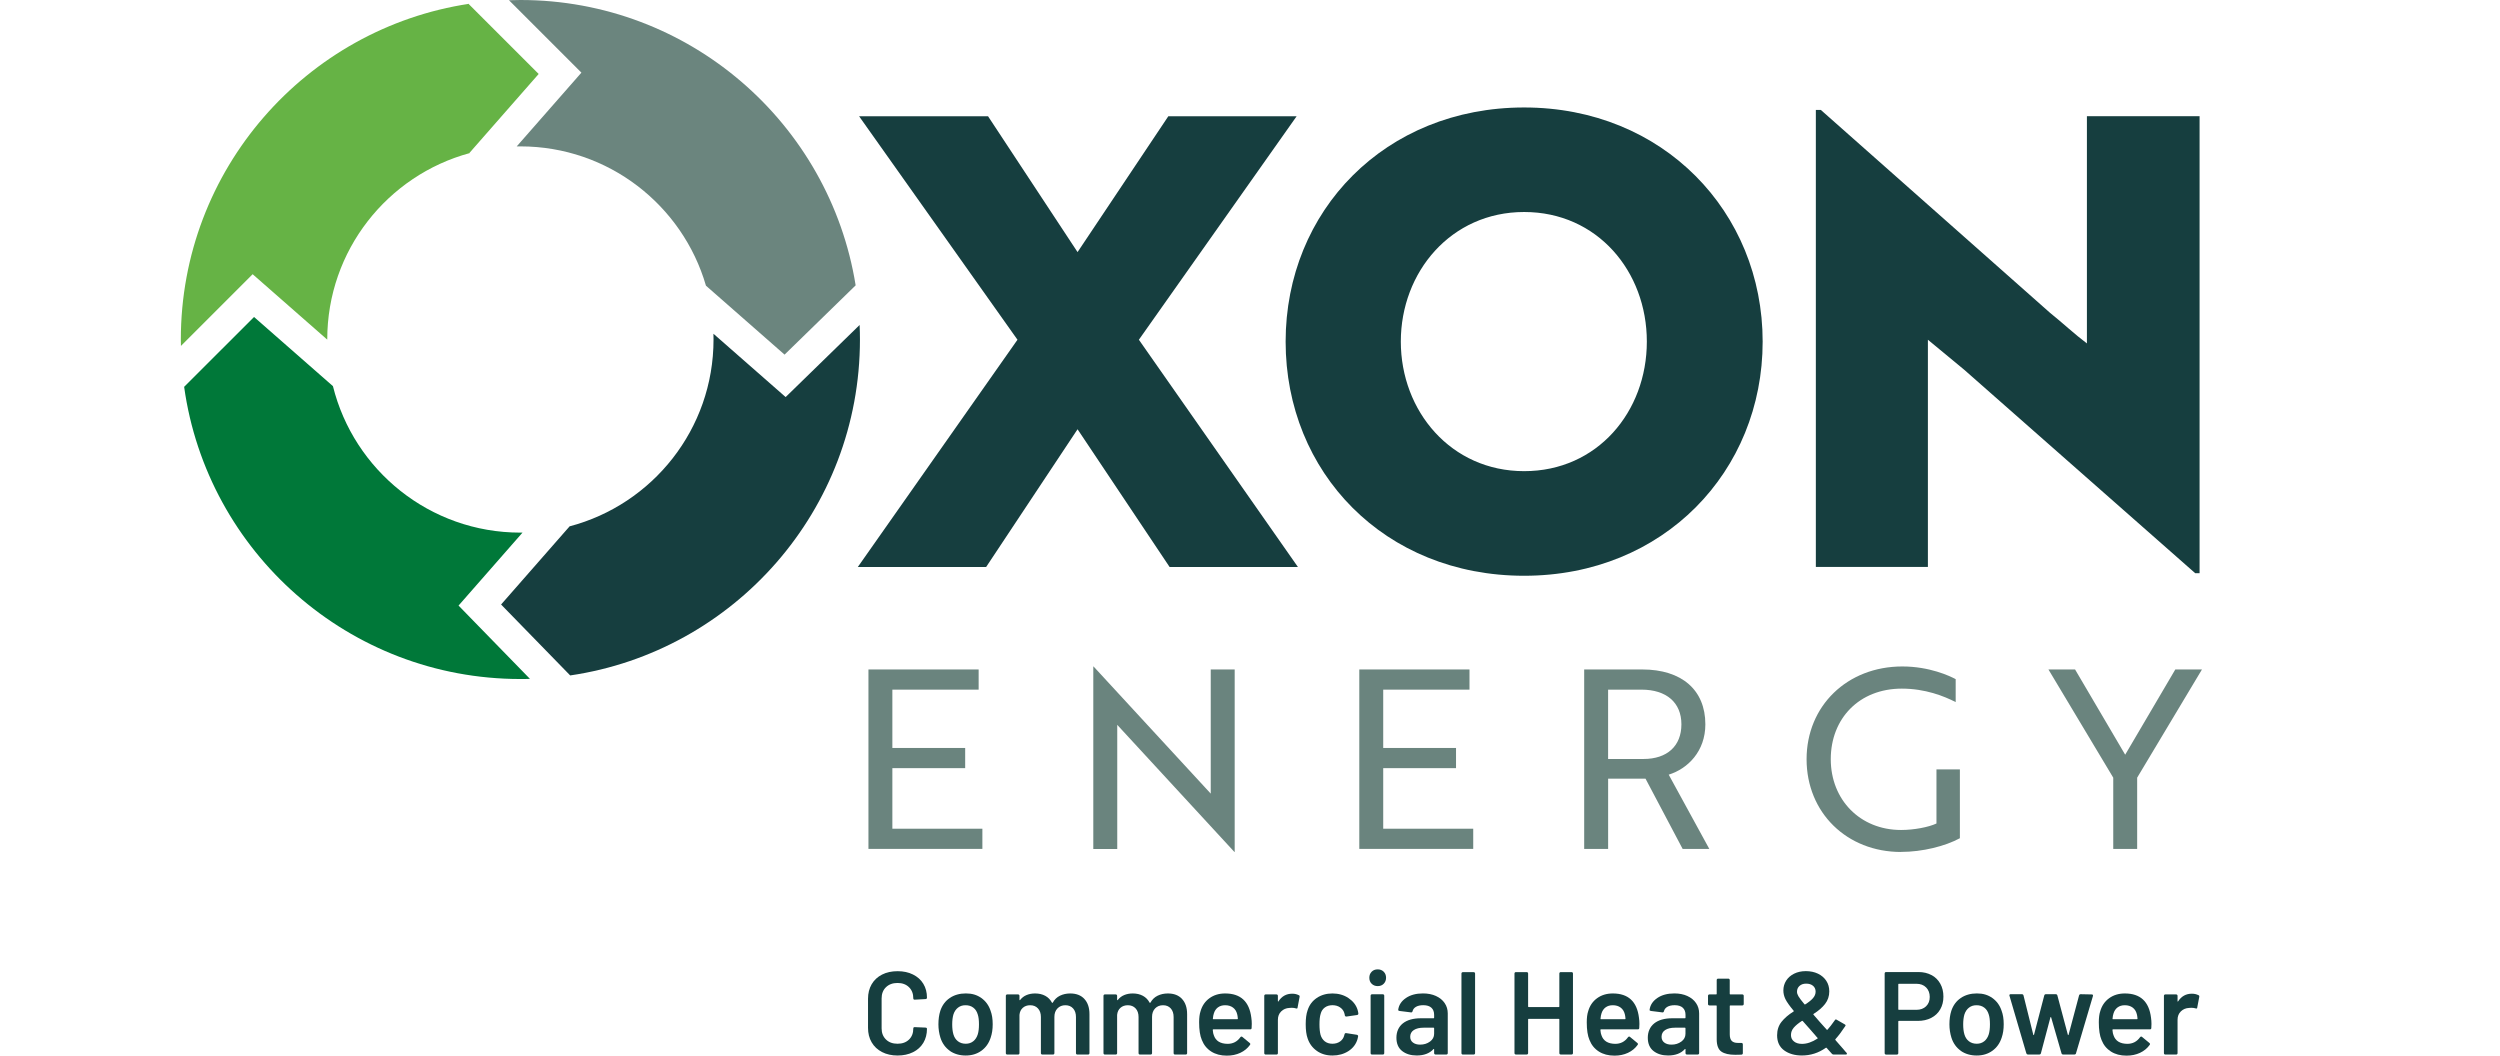 <svg xmlns="http://www.w3.org/2000/svg" width="611" height="258" viewBox="0 0 611 258" fill="none"><g clip-path="url(#clip0_5653_6297)"><path d="M316.9 28.41L278.343 83.032L317.208 138.567H285.846L263.354 104.91L241.015 138.567H209.654L248.672 83.032L209.961 28.41H241.476L263.354 61.615L285.539 28.41H316.9Z" fill="#163E3F"></path><path d="M372.501 26.266C406.465 26.266 430.793 51.814 430.793 83.491C430.793 115.167 406.619 140.716 372.501 140.716C338.382 140.716 314.208 115.475 314.208 83.491C314.208 51.507 338.536 26.266 372.501 26.266ZM372.501 115.151C390.401 115.151 402.488 100.615 402.488 83.483C402.488 66.351 390.401 51.814 372.501 51.814C354.601 51.814 342.36 66.504 342.36 83.483C342.36 100.461 354.601 115.151 372.501 115.151Z" fill="#163E3F"></path><path d="M536.511 140.092L480.054 90.37L471.177 83.029V138.564H443.793V26.871H445.014L501.01 76.44C504.074 78.889 506.977 81.638 510.041 83.934V28.399H537.578V140.092H536.503H536.511Z" fill="#163E3F"></path><path d="M212.249 207.486V163.617H239.18V168.549H218.094V182.803H235.889V187.735H218.094V202.538H240.093V207.47H212.249V207.486Z" fill="#6A847E"></path><path d="M301.692 208.223L274.454 178.672L273.056 177.152V207.495H267.202V162.891H267.267L294.505 192.441L295.904 193.961V163.618H301.757V208.223H301.692Z" fill="#6A847E"></path><path d="M332.213 207.486V163.617H359.144V168.549H338.058V182.803H355.853V187.735H338.058V202.538H360.057V207.47H332.213V207.486Z" fill="#6A847E"></path><path d="M401.371 163.617C411.001 163.617 416.789 168.614 416.789 177.022C416.789 183.603 412.521 187.872 407.831 189.327L417.76 207.486H411.243L402.164 190.306H393.028V207.486H387.174V163.617H401.371ZM393.02 168.557V185.495H401.671C407.459 185.495 410.936 182.326 410.936 177.022C410.936 171.718 407.282 168.549 401.185 168.549H393.02V168.557Z" fill="#6A847E"></path><path d="M464.62 208.223C451.336 208.223 441.529 198.594 441.529 185.553C441.529 172.512 451.458 162.883 464.927 162.883C471.565 162.883 476.505 165.195 477.968 165.987V171.59C475.106 170.127 470.538 168.3 464.806 168.3C454.384 168.3 447.439 175.608 447.439 185.545C447.439 195.481 454.627 202.847 464.62 202.847C467.724 202.847 471.322 202.176 473.271 201.262V188.043H478.995V204.86C475.397 206.808 469.859 208.207 464.612 208.207L464.62 208.223Z" fill="#6A847E"></path><path d="M507.147 163.617L519.395 184.452L531.644 163.617H538.16L522.322 190.063V207.486H516.477V190.063L500.638 163.617H507.155H507.147Z" fill="#6A847E"></path><path d="M215.564 257.119C214.472 256.553 213.623 255.761 213.033 254.742C212.435 253.723 212.144 252.543 212.144 251.201V244.094C212.144 242.752 212.443 241.572 213.033 240.553C213.631 239.534 214.472 238.75 215.564 238.192C216.655 237.634 217.925 237.359 219.364 237.359C220.803 237.359 222.04 237.626 223.131 238.168C224.223 238.71 225.072 239.461 225.662 240.44C226.26 241.418 226.551 242.55 226.551 243.835C226.551 243.932 226.519 244.013 226.454 244.078C226.389 244.143 226.309 244.175 226.212 244.175L223.56 244.32C223.325 244.32 223.212 244.215 223.212 244.005C223.212 242.873 222.864 241.96 222.161 241.272C221.458 240.585 220.528 240.238 219.356 240.238C218.183 240.238 217.245 240.585 216.534 241.272C215.822 241.96 215.467 242.873 215.467 244.005V251.346C215.467 252.462 215.822 253.359 216.534 254.055C217.245 254.75 218.183 255.09 219.356 255.09C220.528 255.09 221.458 254.75 222.161 254.071C222.864 253.392 223.212 252.486 223.212 251.346C223.212 251.136 223.325 251.031 223.56 251.031L226.212 251.144C226.309 251.144 226.389 251.176 226.454 251.233C226.519 251.29 226.551 251.354 226.551 251.435C226.551 252.737 226.252 253.885 225.662 254.871C225.063 255.858 224.223 256.626 223.131 257.159C222.04 257.701 220.779 257.968 219.364 257.968C217.949 257.968 216.655 257.685 215.564 257.119Z" fill="#163E3F"></path><path d="M232.13 256.812C231.046 256.044 230.278 254.977 229.842 253.619C229.518 252.584 229.349 251.492 229.349 250.336C229.349 249.107 229.502 248.016 229.809 247.054C230.254 245.712 231.022 244.661 232.114 243.917C233.205 243.173 234.523 242.793 236.059 242.793C237.595 242.793 238.784 243.165 239.843 243.917C240.902 244.669 241.662 245.704 242.099 247.029C242.446 247.951 242.616 249.043 242.616 250.312C242.616 251.581 242.454 252.616 242.123 253.594C241.678 254.961 240.926 256.028 239.851 256.804C238.776 257.58 237.498 257.968 236.019 257.968C234.539 257.968 233.205 257.588 232.114 256.82L232.13 256.812ZM237.862 254.484C238.371 254.08 238.743 253.514 238.97 252.786C239.164 252.155 239.261 251.347 239.261 250.369C239.261 249.334 239.164 248.525 238.97 247.951C238.759 247.223 238.396 246.658 237.878 246.269C237.361 245.873 236.73 245.679 235.978 245.679C235.226 245.679 234.652 245.873 234.135 246.269C233.617 246.666 233.246 247.223 233.011 247.951C232.817 248.622 232.72 249.431 232.72 250.369C232.72 251.306 232.817 252.115 233.011 252.786C233.221 253.514 233.593 254.08 234.119 254.484C234.644 254.888 235.283 255.09 236.035 255.09C236.746 255.09 237.353 254.888 237.862 254.484Z" fill="#163E3F"></path><path d="M265.011 244.135C265.844 245.024 266.264 246.269 266.264 247.862V257.394C266.264 257.491 266.232 257.572 266.167 257.637C266.103 257.701 266.022 257.734 265.925 257.734H263.305C263.208 257.734 263.127 257.701 263.063 257.637C262.998 257.572 262.966 257.491 262.966 257.394V248.557C262.966 247.676 262.731 246.973 262.262 246.455C261.793 245.938 261.163 245.679 260.379 245.679C259.594 245.679 258.948 245.938 258.446 246.455C257.945 246.973 257.694 247.668 257.694 248.525V257.394C257.694 257.491 257.662 257.572 257.597 257.637C257.533 257.701 257.452 257.734 257.355 257.734H254.735C254.638 257.734 254.557 257.701 254.493 257.637C254.428 257.572 254.396 257.491 254.396 257.394V248.557C254.396 247.676 254.153 246.973 253.676 246.455C253.199 245.938 252.56 245.679 251.776 245.679C251.049 245.679 250.45 245.889 249.973 246.31C249.496 246.73 249.229 247.304 249.157 248.04V257.394C249.157 257.491 249.124 257.572 249.06 257.637C248.995 257.701 248.914 257.734 248.817 257.734H246.165C246.068 257.734 245.987 257.701 245.923 257.637C245.858 257.572 245.826 257.491 245.826 257.394V243.375C245.826 243.278 245.858 243.197 245.923 243.132C245.987 243.068 246.068 243.035 246.165 243.035H248.817C248.914 243.035 248.995 243.068 249.06 243.132C249.124 243.197 249.157 243.278 249.157 243.375V244.329C249.157 244.385 249.173 244.426 249.213 244.442C249.254 244.458 249.286 244.442 249.326 244.385C249.747 243.844 250.272 243.448 250.895 243.189C251.517 242.93 252.213 242.801 252.981 242.801C253.919 242.801 254.743 242.995 255.455 243.375C256.166 243.763 256.708 244.313 257.096 245.048C257.153 245.129 257.217 245.129 257.298 245.048C257.719 244.28 258.309 243.714 259.053 243.351C259.805 242.987 260.637 242.801 261.559 242.801C263.039 242.801 264.195 243.245 265.027 244.143L265.011 244.135Z" fill="#163E3F"></path><path d="M288.878 244.135C289.711 245.024 290.131 246.269 290.131 247.862V257.394C290.131 257.491 290.099 257.572 290.034 257.637C289.969 257.701 289.889 257.734 289.791 257.734H287.172C287.075 257.734 286.994 257.701 286.929 257.637C286.865 257.572 286.832 257.491 286.832 257.394V248.557C286.832 247.676 286.598 246.973 286.129 246.455C285.66 245.938 285.029 245.679 284.245 245.679C283.461 245.679 282.814 245.938 282.313 246.455C281.812 246.973 281.561 247.668 281.561 248.525V257.394C281.561 257.491 281.529 257.572 281.464 257.637C281.399 257.701 281.318 257.734 281.221 257.734H278.602C278.505 257.734 278.424 257.701 278.359 257.637C278.295 257.572 278.262 257.491 278.262 257.394V248.557C278.262 247.676 278.02 246.973 277.543 246.455C277.066 245.938 276.427 245.679 275.643 245.679C274.915 245.679 274.317 245.889 273.84 246.31C273.363 246.73 273.096 247.304 273.023 248.04V257.394C273.023 257.491 272.991 257.572 272.926 257.637C272.862 257.701 272.781 257.734 272.684 257.734H270.032C269.935 257.734 269.854 257.701 269.789 257.637C269.725 257.572 269.692 257.491 269.692 257.394V243.375C269.692 243.278 269.725 243.197 269.789 243.132C269.854 243.068 269.935 243.035 270.032 243.035H272.684C272.781 243.035 272.862 243.068 272.926 243.132C272.991 243.197 273.023 243.278 273.023 243.375V244.329C273.023 244.385 273.04 244.426 273.08 244.442C273.12 244.458 273.153 244.442 273.193 244.385C273.614 243.844 274.139 243.448 274.762 243.189C275.384 242.93 276.079 242.801 276.848 242.801C277.785 242.801 278.61 242.995 279.322 243.375C280.033 243.763 280.575 244.313 280.963 245.048C281.019 245.129 281.084 245.129 281.165 245.048C281.585 244.28 282.175 243.714 282.919 243.351C283.671 242.987 284.504 242.801 285.426 242.801C286.905 242.801 288.061 243.245 288.894 244.143L288.878 244.135Z" fill="#163E3F"></path><path d="M305.929 250.336L305.897 251.225C305.897 251.452 305.784 251.573 305.549 251.573H296.542C296.445 251.573 296.397 251.621 296.397 251.718C296.453 252.349 296.542 252.786 296.656 253.012C297.116 254.395 298.24 255.098 300.027 255.114C301.329 255.114 302.372 254.581 303.14 253.505C303.212 253.392 303.309 253.335 303.431 253.335C303.504 253.335 303.576 253.368 303.633 253.424L305.42 254.896C305.589 255.033 305.622 255.187 305.509 255.357C304.91 256.197 304.118 256.852 303.132 257.313C302.145 257.774 301.046 258 299.833 258C298.337 258 297.068 257.661 296.017 256.99C294.966 256.319 294.206 255.381 293.729 254.168C293.284 253.133 293.066 251.694 293.066 249.851C293.066 248.735 293.179 247.838 293.414 247.142C293.794 245.8 294.521 244.741 295.588 243.965C296.656 243.189 297.933 242.801 299.429 242.801C303.212 242.801 305.339 244.782 305.824 248.727C305.897 249.204 305.937 249.746 305.937 250.336H305.929ZM297.658 246.205C297.189 246.56 296.858 247.053 296.664 247.684C296.551 248.007 296.47 248.436 296.429 248.953C296.389 249.05 296.429 249.099 296.542 249.099H302.388C302.485 249.099 302.533 249.05 302.533 248.953C302.493 248.476 302.436 248.113 302.364 247.862C302.194 247.167 301.854 246.633 301.345 246.253C300.836 245.873 300.197 245.679 299.429 245.679C298.717 245.679 298.127 245.857 297.658 246.213V246.205Z" fill="#163E3F"></path><path d="M317.45 243.223C317.604 243.304 317.66 243.441 317.62 243.652L317.127 246.247C317.111 246.473 316.973 246.546 316.723 246.449C316.432 246.352 316.1 246.304 315.712 246.304C315.461 246.304 315.267 246.312 315.138 246.336C314.329 246.376 313.658 246.659 313.125 247.185C312.583 247.71 312.316 248.398 312.316 249.246V257.396C312.316 257.493 312.284 257.574 312.219 257.639C312.155 257.703 312.074 257.736 311.977 257.736H309.325C309.228 257.736 309.147 257.703 309.082 257.639C309.018 257.574 308.985 257.493 308.985 257.396V243.377C308.985 243.28 309.018 243.199 309.082 243.134C309.147 243.07 309.228 243.037 309.325 243.037H311.977C312.074 243.037 312.155 243.07 312.219 243.134C312.284 243.199 312.316 243.28 312.316 243.377V244.67C312.316 244.751 312.332 244.792 312.357 244.8C312.389 244.808 312.421 244.784 312.454 244.727C313.262 243.482 314.386 242.859 315.825 242.859C316.44 242.859 316.973 242.989 317.434 243.231L317.45 243.223Z" fill="#163E3F"></path><path d="M321.824 256.828C320.749 256.068 319.997 255.049 319.576 253.764C319.269 252.899 319.115 251.751 319.115 250.312C319.115 248.873 319.269 247.797 319.576 246.916C319.981 245.647 320.724 244.644 321.808 243.908C322.891 243.173 324.177 242.801 325.648 242.801C327.12 242.801 328.454 243.173 329.561 243.925C330.677 244.676 331.413 245.614 331.776 246.746C331.873 247.053 331.938 247.361 331.979 247.668V247.724C331.979 247.919 331.873 248.032 331.663 248.072L329.076 248.444H329.02C328.85 248.444 328.728 248.347 328.672 248.153C328.672 248.056 328.664 247.983 328.64 247.919C328.599 247.765 328.567 247.627 328.526 247.514C328.357 246.981 328.009 246.536 327.491 246.188C326.974 245.841 326.36 245.671 325.648 245.671C324.937 245.671 324.298 245.857 323.789 246.229C323.279 246.601 322.94 247.118 322.77 247.773C322.576 248.387 322.479 249.244 322.479 250.336C322.479 251.427 322.568 252.244 322.738 252.899C322.932 253.57 323.279 254.104 323.772 254.5C324.274 254.896 324.896 255.09 325.64 255.09C326.384 255.09 326.998 254.904 327.524 254.532C328.049 254.16 328.389 253.651 328.542 253.02C328.559 252.98 328.575 252.931 328.575 252.875C328.591 252.858 328.607 252.826 328.607 252.786C328.664 252.551 328.801 252.462 329.011 252.495L331.607 252.899C331.704 252.915 331.785 252.964 331.849 253.028C331.914 253.093 331.938 253.19 331.922 253.303C331.865 253.61 331.817 253.829 331.776 253.966C331.413 255.195 330.669 256.165 329.561 256.885C328.445 257.604 327.144 257.968 325.648 257.968C324.152 257.968 322.891 257.588 321.816 256.828H321.824Z" fill="#163E3F"></path><path d="M335.237 240.431C334.849 240.051 334.663 239.558 334.663 238.96C334.663 238.361 334.857 237.876 335.237 237.488C335.617 237.1 336.11 236.914 336.708 236.914C337.307 236.914 337.792 237.108 338.18 237.488C338.56 237.876 338.754 238.361 338.754 238.96C338.754 239.558 338.56 240.043 338.18 240.431C337.8 240.819 337.307 241.005 336.708 241.005C336.11 241.005 335.625 240.811 335.237 240.431ZM335.075 257.636C335.011 257.571 334.978 257.49 334.978 257.393V243.342C334.978 243.245 335.011 243.164 335.075 243.099C335.14 243.034 335.221 243.002 335.318 243.002H337.97C338.067 243.002 338.147 243.034 338.212 243.099C338.277 243.164 338.309 243.245 338.309 243.342V257.393C338.309 257.49 338.277 257.571 338.212 257.636C338.147 257.7 338.067 257.733 337.97 257.733H335.318C335.221 257.733 335.14 257.7 335.075 257.636Z" fill="#163E3F"></path><path d="M350.954 243.424C351.876 243.844 352.587 244.426 353.08 245.162C353.582 245.898 353.832 246.738 353.832 247.684V257.386C353.832 257.483 353.8 257.564 353.735 257.629C353.671 257.693 353.59 257.726 353.493 257.726H350.841C350.744 257.726 350.663 257.693 350.598 257.629C350.534 257.564 350.501 257.483 350.501 257.386V256.465C350.501 256.408 350.485 256.376 350.445 256.368C350.404 256.359 350.364 256.368 350.331 256.408C349.394 257.443 348.027 257.96 346.24 257.96C344.801 257.96 343.613 257.596 342.683 256.869C341.753 256.141 341.284 255.058 341.284 253.619C341.284 252.18 341.81 250.959 342.853 250.118C343.896 249.285 345.375 248.865 347.275 248.865H350.356C350.453 248.865 350.501 248.816 350.501 248.719V248.032C350.501 247.28 350.283 246.706 349.838 246.294C349.394 245.881 348.731 245.671 347.849 245.671C347.122 245.671 346.532 245.801 346.079 246.059C345.626 246.318 345.343 246.682 345.23 247.135C345.173 247.369 345.036 247.458 344.826 247.426L342.036 247.078C341.939 247.062 341.858 247.021 341.794 246.981C341.729 246.932 341.705 246.868 341.721 246.795C341.875 245.623 342.505 244.669 343.605 243.917C344.704 243.165 346.095 242.793 347.769 242.793C348.981 242.793 350.04 243.003 350.962 243.424H350.954ZM349.491 254.565C350.162 254.063 350.501 253.433 350.501 252.665V251.314C350.501 251.217 350.453 251.169 350.356 251.169H347.938C346.92 251.169 346.119 251.363 345.537 251.743C344.955 252.123 344.656 252.673 344.656 253.384C344.656 253.999 344.882 254.476 345.335 254.807C345.788 255.147 346.37 255.308 347.073 255.308C348.011 255.308 348.82 255.058 349.491 254.557V254.565Z" fill="#163E3F"></path><path d="M357.276 257.636C357.212 257.572 357.179 257.491 357.179 257.394V237.933C357.179 237.836 357.212 237.755 357.276 237.691C357.341 237.626 357.422 237.594 357.519 237.594H360.171C360.268 237.594 360.348 237.626 360.413 237.691C360.478 237.755 360.51 237.836 360.51 237.933V257.394C360.51 257.491 360.478 257.572 360.413 257.636C360.348 257.701 360.268 257.733 360.171 257.733H357.519C357.422 257.733 357.341 257.701 357.276 257.636Z" fill="#163E3F"></path><path d="M381.2 237.679C381.264 237.614 381.345 237.582 381.442 237.582H384.094C384.191 237.582 384.272 237.614 384.337 237.679C384.401 237.744 384.434 237.825 384.434 237.922V257.382C384.434 257.479 384.401 257.56 384.337 257.625C384.272 257.689 384.191 257.722 384.094 257.722H381.442C381.345 257.722 381.264 257.689 381.2 257.625C381.135 257.56 381.103 257.479 381.103 257.382V249.152C381.103 249.055 381.054 249.006 380.957 249.006H373.616C373.519 249.006 373.47 249.055 373.47 249.152V257.382C373.47 257.479 373.438 257.56 373.373 257.625C373.309 257.689 373.228 257.722 373.131 257.722H370.479C370.382 257.722 370.301 257.689 370.236 257.625C370.172 257.56 370.139 257.479 370.139 257.382V237.922C370.139 237.825 370.172 237.744 370.236 237.679C370.301 237.614 370.382 237.582 370.479 237.582H373.131C373.228 237.582 373.309 237.614 373.373 237.679C373.438 237.744 373.47 237.825 373.47 237.922V245.982C373.47 246.079 373.519 246.128 373.616 246.128H380.957C381.054 246.128 381.103 246.079 381.103 245.982V237.922C381.103 237.825 381.135 237.744 381.2 237.679Z" fill="#163E3F"></path><path d="M400.668 250.336L400.636 251.225C400.636 251.452 400.523 251.573 400.288 251.573H391.282C391.185 251.573 391.136 251.621 391.136 251.718C391.193 252.349 391.282 252.786 391.395 253.012C391.856 254.395 392.98 255.098 394.766 255.114C396.068 255.114 397.111 254.581 397.879 253.505C397.952 253.392 398.049 253.335 398.17 253.335C398.243 253.335 398.316 253.368 398.372 253.424L400.159 254.896C400.329 255.033 400.361 255.187 400.248 255.357C399.65 256.197 398.857 256.852 397.871 257.313C396.885 257.774 395.785 258 394.572 258C393.077 258 391.807 257.661 390.756 256.99C389.705 256.319 388.945 255.381 388.468 254.168C388.023 253.133 387.805 251.694 387.805 249.851C387.805 248.735 387.918 247.838 388.153 247.142C388.533 245.8 389.26 244.741 390.328 243.965C391.395 243.189 392.672 242.801 394.168 242.801C397.952 242.801 400.078 244.782 400.563 248.727C400.636 249.204 400.676 249.746 400.676 250.336H400.668ZM392.397 246.205C391.928 246.56 391.597 247.053 391.403 247.684C391.29 248.007 391.209 248.436 391.169 248.953C391.128 249.05 391.168 249.099 391.282 249.099H397.127C397.224 249.099 397.273 249.05 397.273 248.953C397.232 248.476 397.176 248.113 397.103 247.862C396.933 247.167 396.593 246.633 396.084 246.253C395.575 245.873 394.936 245.679 394.168 245.679C393.457 245.679 392.866 245.857 392.397 246.213V246.205Z" fill="#163E3F"></path><path d="M412.391 243.424C413.313 243.844 414.024 244.426 414.518 245.162C415.019 245.898 415.269 246.738 415.269 247.684V257.386C415.269 257.483 415.237 257.564 415.172 257.629C415.108 257.693 415.027 257.726 414.93 257.726H412.278C412.181 257.726 412.1 257.693 412.036 257.629C411.971 257.564 411.939 257.483 411.939 257.386V256.465C411.939 256.408 411.922 256.376 411.882 256.368C411.841 256.359 411.801 256.368 411.769 256.408C410.831 257.443 409.465 257.96 407.678 257.96C406.239 257.96 405.05 257.596 404.12 256.869C403.191 256.141 402.722 255.058 402.722 253.619C402.722 252.18 403.247 250.959 404.29 250.118C405.333 249.285 406.813 248.865 408.713 248.865H411.793C411.89 248.865 411.939 248.816 411.939 248.719V248.032C411.939 247.28 411.72 246.706 411.276 246.294C410.831 245.881 410.168 245.671 409.287 245.671C408.559 245.671 407.969 245.801 407.516 246.059C407.063 246.318 406.78 246.682 406.667 247.135C406.611 247.369 406.473 247.458 406.263 247.426L403.474 247.078C403.377 247.062 403.296 247.021 403.231 246.981C403.166 246.932 403.142 246.868 403.158 246.795C403.312 245.623 403.943 244.669 405.042 243.917C406.142 243.165 407.532 242.793 409.206 242.793C410.419 242.793 411.478 243.003 412.399 243.424H412.391ZM410.92 254.565C411.591 254.063 411.93 253.433 411.93 252.665V251.314C411.93 251.217 411.882 251.169 411.785 251.169H409.367C408.349 251.169 407.548 251.363 406.966 251.743C406.384 252.123 406.085 252.673 406.085 253.384C406.085 253.999 406.311 254.476 406.764 254.807C407.217 255.147 407.799 255.308 408.502 255.308C409.44 255.308 410.249 255.058 410.92 254.557V254.565Z" fill="#163E3F"></path><path d="M426.079 245.631C426.014 245.696 425.934 245.728 425.837 245.728H422.902C422.805 245.728 422.756 245.777 422.756 245.874V252.811C422.756 253.538 422.918 254.064 423.233 254.395C423.548 254.719 424.058 254.889 424.745 254.889H425.61C425.707 254.889 425.788 254.921 425.853 254.986C425.917 255.05 425.95 255.131 425.95 255.228V257.387C425.95 257.597 425.837 257.726 425.602 257.759L424.106 257.791C422.586 257.791 421.454 257.532 420.711 257.015C419.959 256.498 419.579 255.519 419.563 254.08V245.874C419.563 245.777 419.514 245.728 419.417 245.728H417.776C417.679 245.728 417.598 245.696 417.533 245.631C417.469 245.567 417.436 245.486 417.436 245.389V243.376C417.436 243.279 417.469 243.198 417.533 243.133C417.598 243.069 417.679 243.036 417.776 243.036H419.417C419.514 243.036 419.563 242.988 419.563 242.891V239.519C419.563 239.422 419.595 239.341 419.66 239.277C419.724 239.212 419.805 239.18 419.902 239.18H422.409C422.506 239.18 422.586 239.212 422.651 239.277C422.716 239.341 422.748 239.422 422.748 239.519V242.891C422.748 242.988 422.797 243.036 422.894 243.036H425.828C425.925 243.036 426.006 243.069 426.071 243.133C426.136 243.198 426.168 243.279 426.168 243.376V245.389C426.168 245.486 426.136 245.567 426.071 245.631H426.079Z" fill="#163E3F"></path><path d="M451.393 257.532C451.393 257.669 451.296 257.734 451.102 257.734H448.135C447.965 257.734 447.819 257.669 447.706 257.532L446.413 256.093C446.356 256.036 446.291 256.036 446.211 256.093C444.448 257.338 442.508 257.96 440.397 257.96C438.635 257.96 437.18 257.54 436.04 256.707C434.9 255.874 434.326 254.645 434.326 253.037C434.326 251.735 434.69 250.627 435.409 249.73C436.129 248.824 437.099 247.992 438.328 247.224C438.441 247.151 438.449 247.078 438.36 247.021C437.341 245.792 436.67 244.847 436.347 244.167C436.024 243.496 435.854 242.793 435.854 242.065C435.854 241.184 436.088 240.384 436.541 239.664C437.002 238.945 437.649 238.379 438.481 237.966C439.314 237.554 440.268 237.344 441.343 237.344C442.419 237.344 443.446 237.546 444.311 237.966C445.176 238.379 445.847 238.961 446.34 239.705C446.833 240.448 447.076 241.313 447.076 242.292C447.076 243.464 446.728 244.491 446.041 245.372C445.354 246.253 444.416 247.062 443.251 247.789C443.154 247.846 443.146 247.911 443.219 247.992C444.1 249.026 445.176 250.247 446.445 251.646C446.502 251.719 446.566 251.719 446.647 251.646C447.108 251.145 447.706 250.377 448.434 249.342C448.547 249.132 448.701 249.091 448.895 249.229L450.851 250.352C451.086 250.49 451.118 250.643 450.964 250.813C450.156 252.042 449.364 253.101 448.571 253.983L448.539 254.039C448.539 254.112 448.579 254.193 448.652 254.274C449.339 255.082 450.019 255.85 450.665 256.578C450.803 256.748 450.916 256.893 451.021 257.006C451.126 257.119 451.215 257.216 451.296 257.297C451.353 257.37 451.385 257.451 451.385 257.532H451.393ZM444.197 253.845C444.27 253.772 444.27 253.7 444.197 253.643C444.1 253.546 444.003 253.441 443.906 253.328C443.809 253.214 443.712 253.101 443.615 252.98C443.365 252.689 442.952 252.22 442.378 251.565L441.715 250.813C441.408 250.49 441.036 250.061 440.591 249.544C440.551 249.487 440.486 249.479 440.389 249.512C439.524 250.069 438.861 250.619 438.401 251.153C437.94 251.686 437.713 252.293 437.713 252.964C437.713 253.635 437.956 254.136 438.449 254.532C438.934 254.928 439.597 255.123 440.422 255.123C441.61 255.123 442.871 254.694 444.197 253.829V253.845ZM439.807 240.95C439.395 241.313 439.185 241.79 439.185 242.389C439.185 242.712 439.298 243.076 439.532 243.48C439.767 243.884 440.252 244.539 441.004 245.437C441.06 245.51 441.125 245.526 441.206 245.469C442.031 244.952 442.661 244.45 443.09 243.957C443.518 243.464 443.737 242.939 443.737 242.356C443.737 241.774 443.526 241.289 443.106 240.933C442.686 240.578 442.128 240.4 441.432 240.4C440.737 240.4 440.22 240.586 439.807 240.95Z" fill="#163E3F"></path><path d="M472.066 238.302C472.988 238.803 473.699 239.507 474.209 240.42C474.718 241.334 474.969 242.385 474.969 243.573C474.969 244.762 474.71 245.781 474.193 246.686C473.675 247.592 472.939 248.287 471.993 248.772C471.039 249.265 469.94 249.508 468.695 249.508H464.086C463.989 249.508 463.941 249.556 463.941 249.653V257.399C463.941 257.496 463.909 257.577 463.844 257.641C463.779 257.706 463.698 257.738 463.601 257.738H460.949C460.852 257.738 460.772 257.706 460.707 257.641C460.642 257.577 460.61 257.496 460.61 257.399V237.906C460.61 237.809 460.642 237.728 460.707 237.663C460.772 237.599 460.852 237.566 460.949 237.566H468.865C470.077 237.566 471.136 237.817 472.058 238.318L472.066 238.302ZM470.74 245.926C471.339 245.352 471.63 244.592 471.63 243.654C471.63 242.717 471.33 241.916 470.74 241.326C470.142 240.728 469.358 240.437 468.379 240.437H464.086C463.989 240.437 463.941 240.485 463.941 240.582V246.654C463.941 246.751 463.989 246.799 464.086 246.799H468.379C469.358 246.799 470.142 246.508 470.74 245.934V245.926Z" fill="#163E3F"></path><path d="M479.221 256.812C478.138 256.044 477.37 254.977 476.933 253.619C476.61 252.584 476.44 251.492 476.44 250.336C476.44 249.107 476.594 248.016 476.901 247.054C477.346 245.712 478.114 244.661 479.205 243.917C480.297 243.173 481.615 242.793 483.151 242.793C484.687 242.793 485.875 243.165 486.934 243.917C487.994 244.669 488.754 245.704 489.19 247.029C489.538 247.951 489.708 249.043 489.708 250.312C489.708 251.581 489.546 252.616 489.214 253.594C488.77 254.961 488.018 256.028 486.942 256.804C485.867 257.58 484.59 257.968 483.11 257.968C481.631 257.968 480.297 257.588 479.205 256.82L479.221 256.812ZM484.946 254.484C485.455 254.08 485.827 253.514 486.053 252.786C486.247 252.155 486.344 251.347 486.344 250.369C486.344 249.334 486.247 248.525 486.053 247.951C485.843 247.223 485.479 246.658 484.962 246.269C484.444 245.873 483.814 245.679 483.062 245.679C482.31 245.679 481.736 245.873 481.218 246.269C480.701 246.666 480.329 247.223 480.095 247.951C479.901 248.622 479.803 249.431 479.803 250.369C479.803 251.306 479.901 252.115 480.095 252.786C480.305 253.514 480.677 254.08 481.202 254.484C481.728 254.888 482.366 255.09 483.118 255.09C483.83 255.09 484.436 254.888 484.946 254.484Z" fill="#163E3F"></path><path d="M495.238 257.44L491.122 243.389L491.09 243.275C491.09 243.081 491.195 242.984 491.405 242.984H494.138C494.348 242.984 494.486 243.081 494.542 243.275L496.935 252.888C496.952 252.945 496.984 252.977 497.024 252.977C497.065 252.977 497.089 252.945 497.113 252.888L499.62 243.275C499.676 243.081 499.814 242.984 500.024 242.984H502.417C502.627 242.984 502.765 243.081 502.821 243.275L505.384 252.888C505.4 252.945 505.433 252.977 505.473 252.977C505.514 252.977 505.538 252.945 505.562 252.888L508.125 243.275C508.182 243.081 508.319 242.984 508.529 242.984L511.238 243.041C511.351 243.041 511.432 243.073 511.48 243.138C511.529 243.203 511.545 243.3 511.521 243.413L507.373 257.432C507.317 257.626 507.187 257.723 507.001 257.723H504.236C504.026 257.723 503.889 257.626 503.832 257.432L501.301 248.652C501.285 248.595 501.253 248.563 501.212 248.563C501.172 248.563 501.148 248.595 501.123 248.652L498.795 257.432C498.738 257.626 498.601 257.723 498.391 257.723H495.658C495.448 257.723 495.31 257.626 495.254 257.432L495.238 257.44Z" fill="#163E3F"></path><path d="M525.815 250.336L525.782 251.225C525.782 251.452 525.669 251.573 525.435 251.573H516.428C516.331 251.573 516.283 251.621 516.283 251.718C516.339 252.349 516.428 252.786 516.541 253.012C517.002 254.395 518.126 255.098 519.913 255.114C521.214 255.114 522.257 254.581 523.025 253.505C523.098 253.392 523.195 253.335 523.317 253.335C523.389 253.335 523.462 253.368 523.519 253.424L525.305 254.896C525.475 255.033 525.508 255.187 525.394 255.357C524.796 256.197 524.004 256.852 523.017 257.313C522.031 257.774 520.931 258 519.719 258C518.223 258 516.954 257.661 515.903 256.99C514.852 256.319 514.092 255.381 513.615 254.168C513.17 253.133 512.952 251.694 512.952 249.851C512.952 248.735 513.065 247.838 513.299 247.142C513.679 245.8 514.407 244.741 515.474 243.965C516.541 243.189 517.819 242.801 519.314 242.801C523.098 242.801 525.225 244.782 525.71 248.727C525.782 249.204 525.823 249.746 525.823 250.336H525.815ZM517.536 246.205C517.067 246.56 516.735 247.053 516.541 247.684C516.428 248.007 516.347 248.436 516.307 248.953C516.266 249.05 516.307 249.099 516.42 249.099H522.266C522.363 249.099 522.411 249.05 522.411 248.953C522.371 248.476 522.314 248.113 522.241 247.862C522.071 247.167 521.732 246.633 521.223 246.253C520.713 245.873 520.075 245.679 519.306 245.679C518.595 245.679 518.005 245.857 517.536 246.213V246.205Z" fill="#163E3F"></path><path d="M537.328 243.223C537.481 243.304 537.538 243.441 537.498 243.652L537.004 246.247C536.988 246.473 536.851 246.546 536.6 246.449C536.309 246.352 535.978 246.304 535.589 246.304C535.339 246.304 535.145 246.312 535.015 246.336C534.207 246.376 533.536 246.659 533.002 247.185C532.461 247.71 532.194 248.398 532.194 249.246V257.396C532.194 257.493 532.161 257.574 532.097 257.639C532.032 257.703 531.951 257.736 531.854 257.736H529.202C529.105 257.736 529.024 257.703 528.96 257.639C528.895 257.574 528.863 257.493 528.863 257.396V243.377C528.863 243.28 528.895 243.199 528.96 243.134C529.024 243.07 529.105 243.037 529.202 243.037H531.854C531.951 243.037 532.032 243.07 532.097 243.134C532.161 243.199 532.194 243.28 532.194 243.377V244.67C532.194 244.751 532.21 244.792 532.234 244.8C532.267 244.808 532.299 244.784 532.331 244.727C533.14 243.482 534.264 242.859 535.703 242.859C536.317 242.859 536.851 242.989 537.312 243.231L537.328 243.223Z" fill="#163E3F"></path><path d="M126.282 35.776C126.589 35.776 126.888 35.776 127.187 35.776C148.685 35.776 166.836 50.159 172.536 69.821L191.746 86.67L209.12 69.74C202.782 30.205 168.51 0 127.187 0C126.258 0 125.328 0.016 124.398 0.057L142.096 17.755L126.282 35.784V35.776Z" fill="#6B857E"></path><path d="M79.98 83.008V82.975C79.98 61.195 94.735 42.858 114.793 37.417L114.737 37.368L131.65 18.078L114.567 1.002L114.64 0.93C74.765 6.977 44.196 41.411 44.196 82.975C44.196 83.501 44.196 84.018 44.22 84.544L61.748 67.016L79.972 83L79.98 83.008Z" fill="#66B345"></path><path d="M127.713 130.174C127.535 130.174 127.365 130.174 127.187 130.174C105.051 130.174 86.472 114.934 81.37 94.374L62.088 77.469L45.004 94.544C50.623 134.896 85.275 165.95 127.179 165.95C127.955 165.95 128.74 165.95 129.516 165.91L112.069 148.002L127.705 130.166L127.713 130.174Z" fill="#007839"></path><path d="M210.082 79.434L192.012 97.043L174.363 81.568C174.379 82.037 174.387 82.498 174.387 82.975C174.387 104.885 159.454 123.31 139.21 128.638L122.466 147.743L139.355 165.077C179.416 159.191 210.171 124.669 210.171 82.983C210.171 81.802 210.147 80.614 210.09 79.442L210.082 79.434Z" fill="#163E3F"></path></g><defs><clipPath id="clip0_5653_6297"><rect width="611" height="258" fill="white"></rect></clipPath></defs></svg>